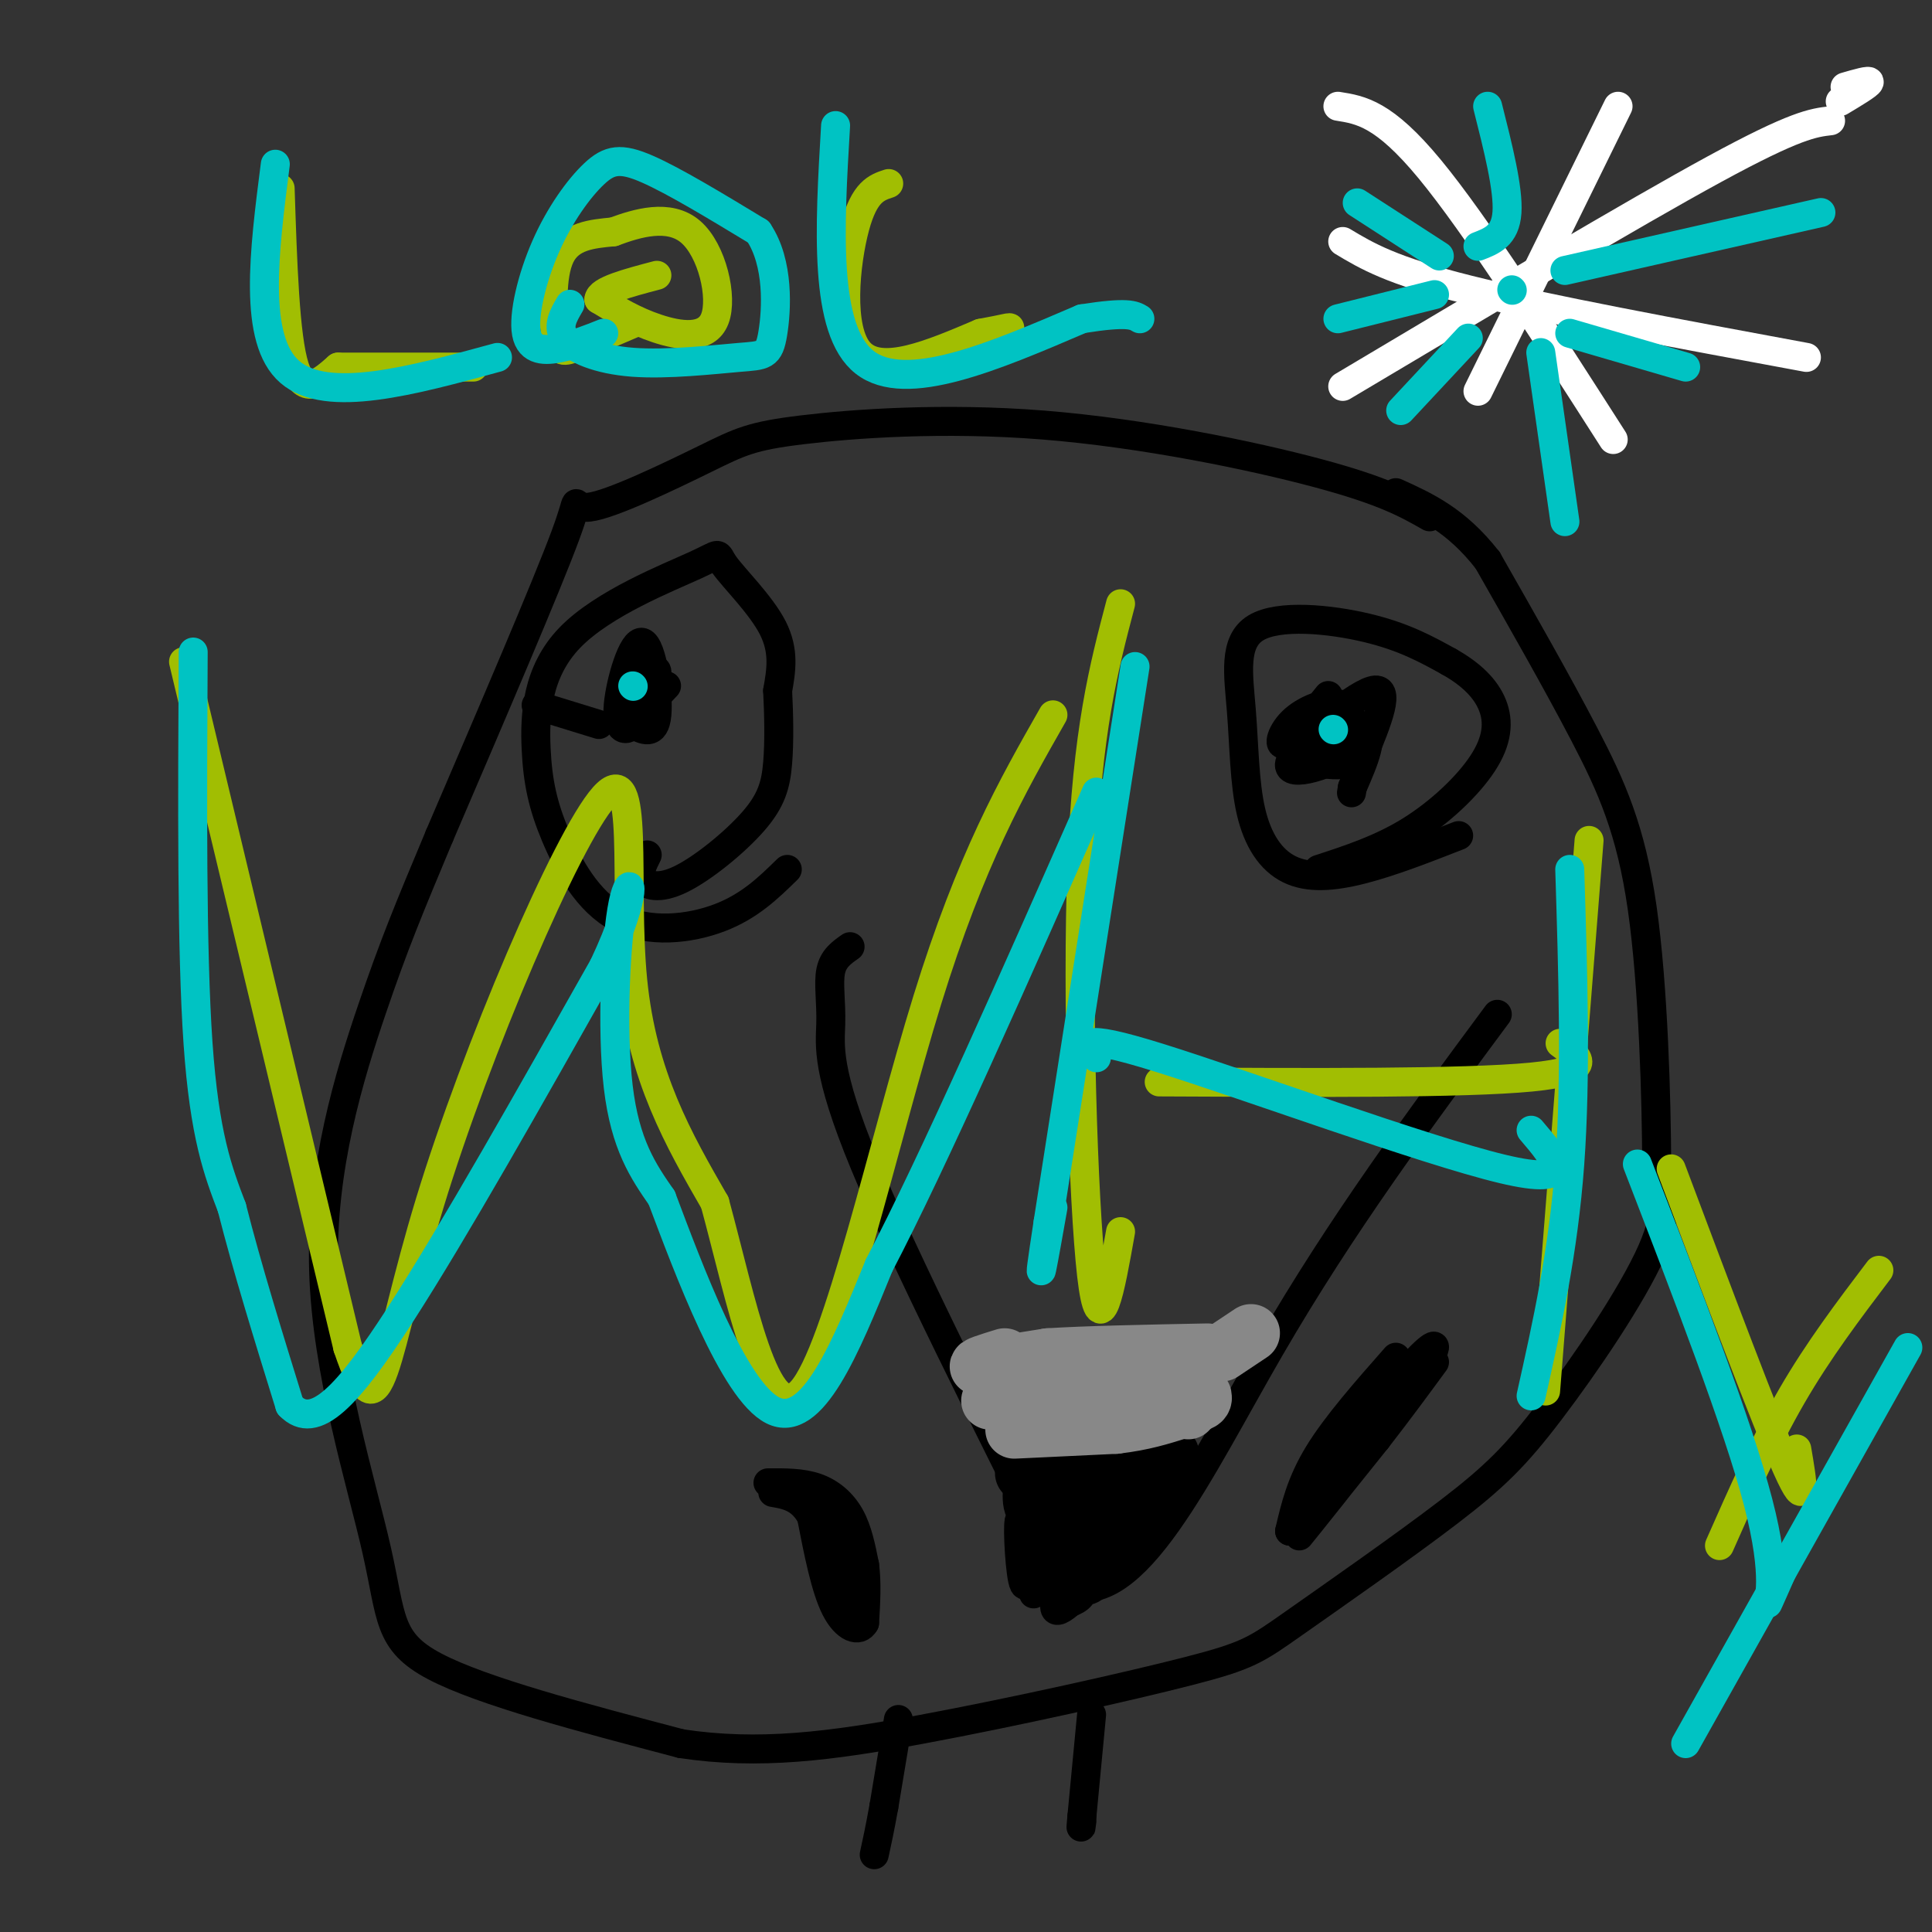<svg viewBox='0 0 400 400' version='1.1' xmlns='http://www.w3.org/2000/svg' xmlns:xlink='http://www.w3.org/1999/xlink'><rect x="0" y="0" width="400" height="400" fill="#333333" stroke="none"/><g fill='none' stroke='#000000' stroke-width='6' stroke-linecap='round' stroke-linejoin='round'><path d='M296,107c-4.673,-2.664 -9.345,-5.329 -23,-9c-13.655,-3.671 -36.291,-8.349 -57,-10c-20.709,-1.651 -39.491,-0.274 -50,1c-10.509,1.274 -12.745,2.445 -20,6c-7.255,3.555 -19.530,9.496 -24,10c-4.470,0.504 -1.134,-4.427 -5,6c-3.866,10.427 -14.933,36.214 -26,62'/><path d='M91,173c-6.415,15.321 -9.454,22.625 -14,36c-4.546,13.375 -10.600,32.822 -10,54c0.600,21.178 7.854,44.086 11,58c3.146,13.914 2.185,18.832 12,24c9.815,5.168 30.408,10.584 51,16'/><path d='M141,361c16.113,2.446 30.896,0.561 50,-3c19.104,-3.561 42.530,-8.800 55,-12c12.470,-3.200 13.985,-4.363 22,-10c8.015,-5.637 22.530,-15.748 32,-23c9.470,-7.252 13.896,-11.645 21,-21c7.104,-9.355 16.887,-23.673 21,-33c4.113,-9.327 2.557,-13.664 1,-18'/><path d='M343,241c-0.048,-13.060 -0.667,-36.708 -3,-53c-2.333,-16.292 -6.381,-25.226 -12,-36c-5.619,-10.774 -12.810,-23.387 -20,-36'/><path d='M308,116c-6.500,-8.333 -12.750,-11.167 -19,-14'/><path d='M176,196c-1.732,1.214 -3.464,2.429 -4,5c-0.536,2.571 0.125,6.500 0,11c-0.125,4.500 -1.036,9.571 7,29c8.036,19.429 25.018,53.214 42,87'/><path d='M221,328c13.778,5.711 27.222,-23.511 42,-49c14.778,-25.489 30.889,-47.244 47,-69'/><path d='M163,180c-3.900,3.815 -7.800,7.630 -14,10c-6.200,2.370 -14.698,3.294 -21,0c-6.302,-3.294 -10.406,-10.805 -13,-17c-2.594,-6.195 -3.678,-11.075 -4,-18c-0.322,-6.925 0.118,-15.894 7,-23c6.882,-7.106 20.205,-12.348 26,-15c5.795,-2.652 4.060,-2.714 6,0c1.940,2.714 7.554,8.204 10,13c2.446,4.796 1.723,8.898 1,13'/><path d='M161,143c0.250,4.871 0.374,10.548 0,15c-0.374,4.452 -1.244,7.678 -5,12c-3.756,4.322 -10.396,9.741 -15,12c-4.604,2.259 -7.173,1.360 -8,0c-0.827,-1.360 0.086,-3.180 1,-5'/><path d='M302,173c-6.985,2.729 -13.971,5.458 -20,7c-6.029,1.542 -11.102,1.897 -15,0c-3.898,-1.897 -6.622,-6.047 -8,-12c-1.378,-5.953 -1.411,-13.709 -2,-21c-0.589,-7.291 -1.736,-14.117 3,-17c4.736,-2.883 15.353,-1.824 23,0c7.647,1.824 12.323,4.412 17,7'/><path d='M300,137c4.611,2.592 7.638,5.571 9,9c1.362,3.429 1.059,7.308 -2,12c-3.059,4.692 -8.874,10.198 -15,14c-6.126,3.802 -12.563,5.901 -19,8'/><path d='M272,150c0.000,0.000 0.100,0.100 0.1,0.1'/><path d='M111,146c0.000,0.000 13.000,4.000 13,4'/><path d='M130,149c-0.244,-2.378 -0.489,-4.756 1,-7c1.489,-2.244 4.711,-4.356 5,-3c0.289,1.356 -2.356,6.178 -5,11'/><path d='M131,150c-1.692,1.817 -3.423,0.858 -3,-4c0.423,-4.858 2.998,-13.616 5,-13c2.002,0.616 3.429,10.604 3,15c-0.429,4.396 -2.715,3.198 -5,2'/><path d='M131,150c0.333,-1.000 3.667,-4.500 7,-8'/><path d='M275,144c-3.744,4.649 -7.488,9.298 -9,10c-1.512,0.702 -0.792,-2.542 2,-5c2.792,-2.458 7.655,-4.131 10,-3c2.345,1.131 2.173,5.065 2,9'/><path d='M280,155c-3.667,3.131 -13.833,6.458 -13,3c0.833,-3.458 12.667,-13.702 17,-15c4.333,-1.298 1.167,6.351 -2,14'/><path d='M282,157c-3.476,2.381 -11.167,1.333 -11,-1c0.167,-2.333 8.190,-5.952 11,-5c2.810,0.952 0.405,6.476 -2,12'/><path d='M280,163c-0.333,2.000 -0.167,1.000 0,0'/></g>
<g fill='none' stroke='#A1BE02' stroke-width='6' stroke-linecap='round' stroke-linejoin='round'><path d='M58,39c0.500,15.417 1.000,30.833 3,37c2.000,6.167 5.500,3.083 9,0'/><path d='M70,76c6.167,0.000 17.083,0.000 28,0'/><path d='M131,67c-4.655,2.006 -9.310,4.012 -12,5c-2.690,0.988 -3.417,0.958 -4,-3c-0.583,-3.958 -1.024,-11.845 1,-16c2.024,-4.155 6.512,-4.577 11,-5'/><path d='M127,48c4.869,-1.813 11.542,-3.847 16,0c4.458,3.847 6.700,13.574 5,18c-1.700,4.426 -7.343,3.550 -12,2c-4.657,-1.550 -8.329,-3.775 -12,-6'/><path d='M124,62c0.000,-1.833 6.000,-3.417 12,-5'/><path d='M184,38c-2.511,0.822 -5.022,1.644 -7,9c-1.978,7.356 -3.422,21.244 1,26c4.422,4.756 14.711,0.378 25,-4'/><path d='M203,69c5.400,-0.978 6.400,-1.422 6,-1c-0.400,0.422 -2.200,1.711 -4,3'/><path d='M38,137c0.000,0.000 34.000,142.000 34,142'/><path d='M72,279c6.970,20.724 7.394,1.534 17,-30c9.606,-31.534 28.394,-75.413 36,-84c7.606,-8.587 4.030,18.118 6,38c1.970,19.882 9.485,32.941 17,46'/><path d='M148,249c5.464,20.060 10.625,47.208 18,39c7.375,-8.208 16.964,-51.774 26,-81c9.036,-29.226 17.518,-44.113 26,-59'/><path d='M232,125c-3.467,13.156 -6.933,26.311 -8,54c-1.067,27.689 0.267,69.911 2,85c1.733,15.089 3.867,3.044 6,-9'/><path d='M240,224c31.583,0.167 63.167,0.333 77,-1c13.833,-1.333 9.917,-4.167 6,-7'/><path d='M329,174c0.000,0.000 -9.000,114.000 -9,114'/><path d='M346,242c9.833,26.167 19.667,52.333 24,62c4.333,9.667 3.167,2.833 2,-4'/><path d='M389,263c-6.250,8.250 -12.500,16.500 -18,26c-5.500,9.500 -10.250,20.250 -15,31'/></g>
<g fill='none' stroke='#FFFFFF' stroke-width='6' stroke-linecap='round' stroke-linejoin='round'><path d='M277,22c4.750,0.750 9.500,1.500 19,13c9.500,11.500 23.750,33.750 38,56'/><path d='M381,21c2.917,-1.750 5.833,-3.500 6,-4c0.167,-0.500 -2.417,0.250 -5,1'/><path d='M379,25c-3.583,0.417 -7.167,0.833 -24,10c-16.833,9.167 -46.917,27.083 -77,45'/><path d='M335,22c0.000,0.000 -29.000,59.000 -29,59'/><path d='M278,50c5.000,3.000 10.000,6.000 26,10c16.000,4.000 43.000,9.000 70,14'/></g>
<g fill='none' stroke='#00C3C3' stroke-width='6' stroke-linecap='round' stroke-linejoin='round'><path d='M313,60c0.000,0.000 0.100,0.100 0.1,0.1'/><path d='M324,56c0.000,0.000 53.000,-12.000 53,-12'/><path d='M306,51c2.833,-1.083 5.667,-2.167 6,-7c0.333,-4.833 -1.833,-13.417 -4,-22'/><path d='M298,53c0.000,0.000 -17.000,-11.000 -17,-11'/><path d='M319,73c0.000,0.000 5.000,35.000 5,35'/><path d='M304,70c0.000,0.000 -14.000,15.000 -14,15'/><path d='M325,69c0.000,0.000 24.000,7.000 24,7'/><path d='M297,61c0.000,0.000 -20.000,5.000 -20,5'/><path d='M40,135c-0.167,30.917 -0.333,61.833 1,81c1.333,19.167 4.167,26.583 7,34'/><path d='M48,250c3.167,12.500 7.583,26.750 12,41'/><path d='M60,291c5.111,5.356 11.889,-1.756 23,-19c11.111,-17.244 26.556,-44.622 42,-72'/><path d='M125,200c7.571,-16.071 5.500,-20.250 4,-13c-1.500,7.250 -2.429,25.929 -1,38c1.429,12.071 5.214,17.536 9,23'/><path d='M137,248c5.533,14.689 14.867,39.911 23,44c8.133,4.089 15.067,-12.956 22,-30'/><path d='M182,262c11.167,-21.333 28.083,-59.667 45,-98'/><path d='M235,138c0.000,0.000 -18.000,115.000 -18,115'/><path d='M217,253c-2.833,18.667 -0.917,7.833 1,-3'/><path d='M227,219c-2.267,-2.733 -4.533,-5.467 13,0c17.533,5.467 54.867,19.133 71,23c16.133,3.867 11.067,-2.067 6,-8'/><path d='M325,180c0.667,21.417 1.333,42.833 0,61c-1.333,18.167 -4.667,33.083 -8,48'/><path d='M339,241c10.422,27.022 20.844,54.044 25,70c4.156,15.956 2.044,20.844 2,21c-0.044,0.156 1.978,-4.422 4,-9'/><path d='M395,279c0.000,0.000 -46.000,82.000 -46,82'/><path d='M57,34c-2.333,18.167 -4.667,36.333 3,43c7.667,6.667 25.333,1.833 43,-3'/><path d='M125,69c-2.957,1.176 -5.915,2.351 -9,3c-3.085,0.649 -6.299,0.771 -7,-3c-0.701,-3.771 1.111,-11.433 4,-18c2.889,-6.567 6.855,-12.037 10,-15c3.145,-2.963 5.470,-3.418 11,-1c5.530,2.418 14.265,7.709 23,13'/><path d='M157,48c4.366,6.496 3.780,16.235 3,21c-0.780,4.765 -1.756,4.556 -7,5c-5.244,0.444 -14.758,1.543 -22,1c-7.242,-0.543 -12.212,-2.726 -14,-5c-1.788,-2.274 -0.394,-4.637 1,-7'/><path d='M173,26c-1.250,21.167 -2.500,42.333 6,49c8.500,6.667 26.750,-1.167 45,-9'/><path d='M224,66c9.500,-1.500 10.750,-0.750 12,0'/><path d='M131,142c0.000,0.000 0.100,0.100 0.1,0.1'/><path d='M276,151c0.000,0.000 0.100,0.100 0.1,0.1'/></g>
<g fill='none' stroke='#000000' stroke-width='6' stroke-linecap='round' stroke-linejoin='round'><path d='M159,307c3.511,-0.022 7.022,-0.044 10,1c2.978,1.044 5.422,3.156 7,6c1.578,2.844 2.289,6.422 3,10'/><path d='M179,324c0.500,3.667 0.250,7.833 0,12'/><path d='M179,336c-1.111,2.044 -3.889,1.156 -6,-3c-2.111,-4.156 -3.556,-11.578 -5,-19'/><path d='M168,314c-2.167,-4.000 -5.083,-4.500 -8,-5'/><path d='M170,314c0.000,0.000 7.000,16.000 7,16'/><path d='M289,281c-6.167,7.000 -12.333,14.000 -16,20c-3.667,6.000 -4.833,11.000 -6,16'/><path d='M267,317c2.333,-2.000 11.167,-15.000 20,-28'/><path d='M287,289c5.778,-7.289 10.222,-11.511 10,-10c-0.222,1.511 -5.111,8.756 -10,16'/><path d='M287,295c-6.267,8.489 -16.933,21.711 -18,23c-1.067,1.289 7.467,-9.356 16,-20'/><path d='M285,298c4.667,-6.000 8.333,-11.000 12,-16'/><path d='M226,355c0.000,0.000 -2.000,21.000 -2,21'/><path d='M224,376c-0.333,3.667 -0.167,2.333 0,1'/><path d='M186,356c0.000,0.000 -3.000,18.000 -3,18'/><path d='M183,374c-0.833,4.667 -1.417,7.333 -2,10'/><path d='M219,330c0.000,0.000 1.000,2.000 1,2'/><path d='M220,332c1.133,0.089 3.467,-0.689 4,-2c0.533,-1.311 -0.733,-3.156 -2,-5'/><path d='M222,325c-0.833,-0.833 -1.917,-0.417 -3,0'/><path d='M219,325c-1.089,1.200 -2.311,4.200 -2,5c0.311,0.800 2.156,-0.600 4,-2'/><path d='M214,330c0.000,0.000 -3.000,-15.000 -3,-15'/><path d='M211,315c-0.378,1.133 0.178,11.467 1,13c0.822,1.533 1.911,-5.733 3,-13'/><path d='M215,315c0.556,-2.822 0.444,-3.378 4,-4c3.556,-0.622 10.778,-1.311 18,-2'/><path d='M237,309c3.644,0.667 3.756,3.333 3,5c-0.756,1.667 -2.378,2.333 -4,3'/><path d='M236,317c-4.222,4.422 -12.778,13.978 -16,16c-3.222,2.022 -1.111,-3.489 1,-9'/><path d='M221,324c3.464,-4.536 11.625,-11.375 12,-12c0.375,-0.625 -7.036,4.964 -11,7c-3.964,2.036 -4.482,0.518 -5,-1'/><path d='M217,318c-0.244,-1.667 1.644,-5.333 6,-8c4.356,-2.667 11.178,-4.333 18,-6'/><path d='M241,304c1.333,1.833 -4.333,9.417 -10,17'/><path d='M231,321c-2.952,3.679 -5.333,4.375 -3,1c2.333,-3.375 9.381,-10.821 9,-11c-0.381,-0.179 -8.190,6.911 -16,14'/><path d='M221,325c0.711,-0.756 10.489,-9.644 12,-11c1.511,-1.356 -5.244,4.822 -12,11'/><path d='M221,325c0.357,0.560 7.250,-3.542 9,-3c1.750,0.542 -1.643,5.726 -4,7c-2.357,1.274 -3.679,-1.363 -5,-4'/><path d='M221,325c1.226,-2.643 6.792,-7.250 7,-8c0.208,-0.750 -4.940,2.357 -7,3c-2.060,0.643 -1.030,-1.179 0,-3'/><path d='M221,317c2.444,-1.978 8.556,-5.422 9,-6c0.444,-0.578 -4.778,1.711 -10,4'/><path d='M220,315c-1.667,0.667 -0.833,0.333 0,0'/><path d='M237,307c0.000,0.000 6.000,-4.000 6,-4'/><path d='M243,303c-3.333,0.167 -14.667,2.583 -26,5'/><path d='M217,308c-4.833,1.000 -3.917,1.000 -3,1'/></g>
<g fill='none' stroke='#000000' stroke-width='12' stroke-linecap='round' stroke-linejoin='round'><path d='M212,305c0.000,0.000 25.000,-3.000 25,-3'/><path d='M237,302c5.444,-0.867 6.556,-1.533 4,0c-2.556,1.533 -8.778,5.267 -15,9'/><path d='M226,311c-4.733,2.156 -9.067,3.044 -11,2c-1.933,-1.044 -1.467,-4.022 -1,-7'/><path d='M214,306c-0.333,-1.500 -0.667,-1.750 -1,-2'/></g>
<g fill='none' stroke='#888888' stroke-width='12' stroke-linecap='round' stroke-linejoin='round'><path d='M210,296c0.000,0.000 21.000,-1.000 21,-1'/><path d='M231,295c5.667,-0.667 9.333,-1.833 13,-3'/><path d='M244,292c2.500,-0.500 2.250,-0.250 2,0'/><path d='M205,290c0.000,0.000 37.000,1.000 37,1'/><path d='M242,291c7.333,-0.167 7.167,-1.083 7,-2'/><path d='M208,281c-3.250,1.000 -6.500,2.000 -5,2c1.500,0.000 7.750,-1.000 14,-2'/><path d='M217,281c7.833,-0.500 20.417,-0.750 33,-1'/><path d='M253,280c0.000,0.000 6.000,-4.000 6,-4'/></g>
</svg>